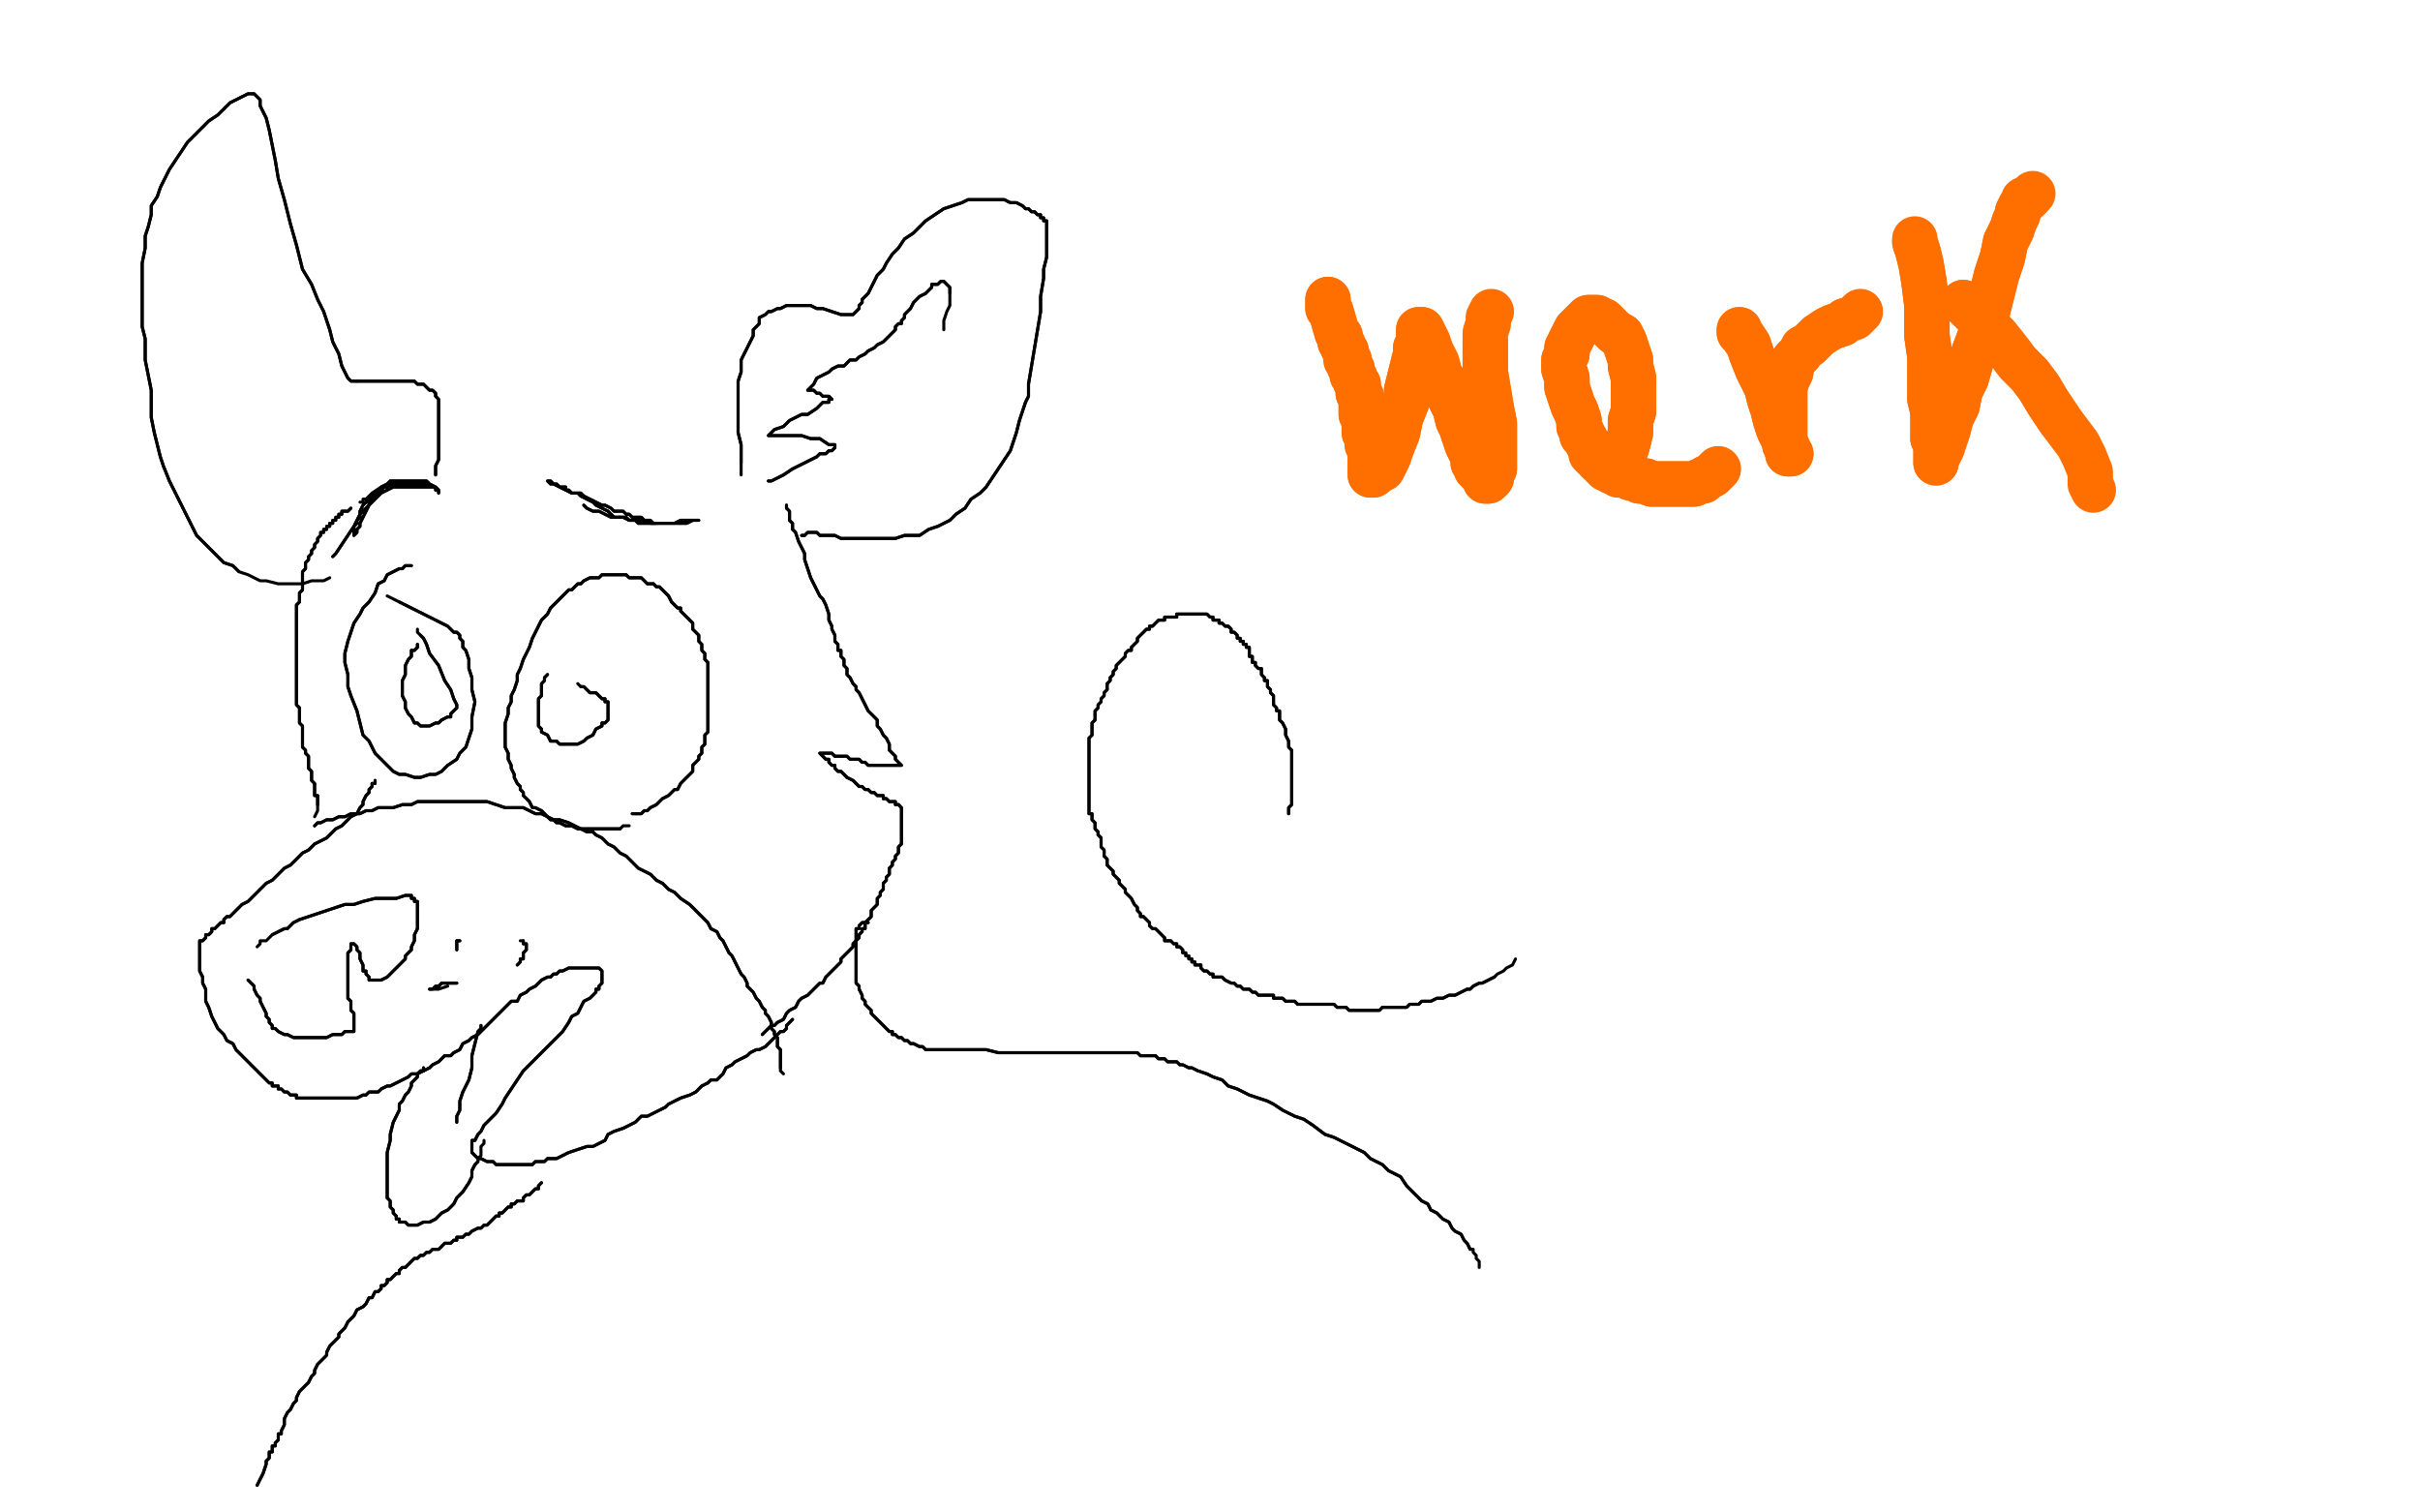 <?xml version="1.0" standalone="no"?>
<!DOCTYPE svg PUBLIC "-//W3C//DTD SVG 1.1//EN"
"http://www.w3.org/Graphics/SVG/1.1/DTD/svg11.dtd">

<svg width="800" height="500" version="1.1" xmlns="http://www.w3.org/2000/svg" xmlns:xlink="http://www.w3.org/1999/xlink" style="stroke-antialiasing: false"><desc>This SVG has been created on https://colorillo.com/</desc><rect x='0' y='0' width='800' height='500' style='fill: rgb(255,255,255); stroke-width:0' /><polyline points="439,99 439,100 439,100 439,101 439,101 439,102 439,102 440,103 440,103 442,110 442,110 443,111 443,111 443,112 443,112 443,113 444,114 444,115 445,116 445,117 445,118 445,119 446,119 446,120 446,121 447,122 447,123 447,124 448,125 448,126 449,127 449,128 449,129 449,130 450,131 450,133 450,134 450,135 450,136 450,137 451,138 451,139 451,140 451,141 451,142 451,143 452,143 452,144 452,145 452,146 452,147 453,147 453,148 453,149 453,150 453,151 453,152 453,153 453,154 453,155 453,156 453,157 454,157 455,156 457,155 459,151 460,148 462,143 463,138 465,133 465,129 466,125 467,121 468,117 468,115 469,113 469,111 469,110 469,109 470,109 471,111 472,113 473,116 475,120 476,124 478,127 479,131 481,135 482,139 483,141 484,144 485,147 486,149 487,151 487,153 488,154 488,155 489,155 489,156 490,157 491,158 491,159 492,159 493,158 493,157 494,155 494,154 494,152 494,150 494,148 494,147 494,145 494,143 494,140 493,135 492,129 491,123 491,117 491,113" style="fill: none; stroke: #ff6f00; stroke-width: 15; stroke-linejoin: round; stroke-linecap: round; stroke-antialiasing: false; stroke-antialias: 0; opacity: 1.0"/>
<polyline points="439,99 439,100 439,100 439,101 439,101 439,102 439,102 440,103 440,103 442,110 442,110 443,111 443,111 443,112 443,113 444,114 444,115 445,116 445,117 445,118 445,119 446,119 446,120 446,121 447,122 447,123 447,124 448,125 448,126 449,127 449,128 449,129 449,130 450,131 450,133 450,134 450,135 450,136 450,137 451,138 451,139 451,140 451,141 451,142 451,143 452,143 452,144 452,145 452,146 452,147 453,147 453,148 453,149 453,150 453,151 453,152 453,153 453,154 453,155 453,156 453,157 454,157 455,156 457,155 459,151 460,148 462,143 463,138 465,133 465,129 466,125 467,121 468,117 468,115 469,113 469,111 469,110 469,109 470,109 471,111 472,113 473,116 475,120 476,124 478,127 479,131 481,135 482,139 483,141 484,144 485,147 486,149 487,151 487,153 488,154 488,155 489,155 489,156 490,157 491,158 491,159 492,159 493,158 493,157 494,155 494,154 494,152 494,150 494,148 494,147 494,145 494,143 494,140 493,135 492,129 491,123 491,117 491,113 491,110 492,107 492,105 493,103" style="fill: none; stroke: #ff6f00; stroke-width: 15; stroke-linejoin: round; stroke-linecap: round; stroke-antialiasing: false; stroke-antialias: 0; opacity: 1.0"/>
<polyline points="536,153 536,152 536,152 537,150 537,150 538,147 538,147 539,143 539,143 539,139 539,139 540,136 540,136 540,133 540,133 540,129 540,129 540,125 540,125 539,121 539,121 539,119 539,119 538,116 538,116 537,113 536,111 534,110 533,109 532,108 531,107 530,106 529,106 528,105 527,105 526,105 525,105 524,106 522,108 521,109 520,111 519,113 518,115 518,117 517,119 517,122 518,125 518,128 519,131 520,134 521,136 522,139 522,141 523,143 523,144 524,145 525,147 526,148 526,149 526,150 527,150 527,151 528,151 528,152 529,153 530,153 530,154 531,154 531,155 532,155 533,156 534,156 535,157 536,157 537,157 538,157 539,158 540,158 542,159 543,159 544,159 546,160 547,160 548,160 549,160 551,160 553,160 555,160 556,160 558,160 559,160 560,160 562,159 563,159 564,158 566,157 568,155" style="fill: none; stroke: #ff6f00; stroke-width: 15; stroke-linejoin: round; stroke-linecap: round; stroke-antialiasing: false; stroke-antialias: 0; opacity: 1.0"/>
<polyline points="536,153 536,152 536,152 537,150 537,150 538,147 538,147 539,143 539,143 539,139 539,139 540,136 540,136 540,133 540,133 540,129 540,129 540,125 540,125 539,121 539,121 539,119 539,119 538,116 537,113 536,111 534,110 533,109 532,108 531,107 530,106 529,106 528,105 527,105 526,105 525,105 524,106 522,108 521,109 520,111 519,113 518,115 518,117 517,119 517,122 518,125 518,128 519,131 520,134 521,136 522,139 522,141 523,143 523,144 524,145 525,147 526,148 526,149 526,150 527,150 527,151 528,151 528,152 529,153 530,153 530,154 531,154 531,155 532,155 533,156 534,156 535,157 536,157 537,157 538,157 539,158 540,158 542,159 543,159 544,159 546,160 547,160 548,160 549,160 551,160 553,160 555,160 556,160 558,160 559,160 560,160 562,159 563,159 564,158 566,157 568,155" style="fill: none; stroke: #ff6f00; stroke-width: 15; stroke-linejoin: round; stroke-linecap: round; stroke-antialiasing: false; stroke-antialias: 0; opacity: 1.0"/>
<polyline points="575,109 575,110 575,110 576,111 576,111 578,114 578,114 579,117 579,117 581,122 581,122 584,128 584,128 585,132 585,132 586,135 586,135 587,139 587,139 588,142 588,142 589,144 589,144 590,145 590,145 590,147 591,148 591,149 591,150 592,150 591,149 591,148 590,146 590,143 590,141 590,138 590,135 590,133 590,130 590,128 591,125 592,123 592,121 593,119 594,118 595,117 596,115 598,114 599,113 601,111 604,109 606,108 609,107 610,106" style="fill: none; stroke: #ff6f00; stroke-width: 15; stroke-linejoin: round; stroke-linecap: round; stroke-antialiasing: false; stroke-antialias: 0; opacity: 1.0"/>
<polyline points="575,109 575,110 575,110 576,111 576,111 578,114 578,114 579,117 579,117 581,122 581,122 584,128 584,128 585,132 585,132 586,135 586,135 587,139 587,139 588,142 588,142 589,144 589,144 590,145 590,147 591,148 591,149 591,150 592,150 591,149 591,148 590,146 590,143 590,141 590,138 590,135 590,133 590,130 590,128 591,125 592,123 592,121 593,119 594,118 595,117 596,115 598,114 599,113 601,111 604,109 606,108 609,107 610,106 613,105 615,103" style="fill: none; stroke: #ff6f00; stroke-width: 15; stroke-linejoin: round; stroke-linecap: round; stroke-antialiasing: false; stroke-antialias: 0; opacity: 1.0"/>
<polyline points="633,79 633,80 634,83 635,87 636,93 637,101 637,111 638,118 638,127 638,132 639,136 639,139 639,143 639,145 640,146 640,147 640,148 640,149 640,150 640,151 640,152 640,153 640,152 641,150 642,148 643,145 644,142 645,138 647,134 648,129 650,125 652,118 655,110 657,103 659,95 660,91 662,85 663,80 665,76 666,73 667,71 667,70 668,68 669,67 669,66 670,66 671,65" style="fill: none; stroke: #ff6f00; stroke-width: 15; stroke-linejoin: round; stroke-linecap: round; stroke-antialiasing: false; stroke-antialias: 0; opacity: 1.0"/>
<polyline points="633,80 634,83 635,87 636,93 637,101 637,111 638,118 638,127 638,132 639,136 639,139 639,143 639,145 640,146 640,147 640,148 640,149 640,150 640,151 640,152 640,153 640,152 641,150 642,148 643,145 644,142 645,138 647,134 648,129 650,125 652,118 655,110 657,103 659,95 660,91 662,85 663,80 665,76 666,73 667,71 667,70 668,68 669,67 669,66 670,66 671,65 672,64" style="fill: none; stroke: #ff6f00; stroke-width: 15; stroke-linejoin: round; stroke-linecap: round; stroke-antialiasing: false; stroke-antialias: 0; opacity: 1.0"/>
<polyline points="649,100 650,101 650,101 651,102 651,102 654,105 654,105 657,108 657,108 660,111 660,111 664,116 664,116 667,120 667,120 671,124 671,124 674,128 674,128 677,133 677,133 679,136 679,136 681,139 681,139" style="fill: none; stroke: #ff6f00; stroke-width: 15; stroke-linejoin: round; stroke-linecap: round; stroke-antialiasing: false; stroke-antialias: 0; opacity: 1.0"/>
<polyline points="649,100 650,101 650,101 651,102 651,102 654,105 654,105 657,108 657,108 660,111 660,111 664,116 664,116 667,120 667,120 671,124 671,124 674,128 674,128 677,133 677,133 679,136 679,136 681,139 684,143 687,147 689,151 691,156 691,160 692,162" style="fill: none; stroke: #ff6f00; stroke-width: 15; stroke-linejoin: round; stroke-linecap: round; stroke-antialiasing: false; stroke-antialias: 0; opacity: 1.0"/>
<polyline points="426,269 426,267 426,267 427,266 427,266 427,264 427,264 427,263 427,263 427,262 427,262 427,261 427,261 427,259 427,259 427,258 427,258 427,257 427,257 427,256 427,256 427,255 427,255 427,253 427,251 427,250 427,249 427,248 426,247 426,246 426,245 425,243 425,242 425,241 424,239 423,238 423,237 423,235 422,235 422,234 421,233 421,231 421,230 420,229 420,228 419,227 419,226 419,225 418,225 418,224 417,223 417,222 417,221 416,221 415,220 415,219 414,219 414,218 414,217 413,217 413,216 413,215 413,214 412,214 412,213 411,213 411,212 410,212 410,211 409,211 409,210 408,209 407,209 407,208 406,207 405,207 404,206 403,206 403,205 402,205 401,205 401,204 400,204 399,203 398,203 397,203 396,203 395,203 394,203 393,203 392,203 391,203 390,203 389,203 389,204 388,204 387,204 386,204 385,204 385,205 384,205 383,205 382,206 381,207 380,207 380,208 379,208 378,209 377,210 376,211 376,212 375,213 374,214 374,215 373,215 372,216 372,217 371,218 370,219 369,220 369,221 368,222 368,223 367,224 367,225 366,226 366,227 366,228 365,229 365,230 364,231 364,232 363,233 363,234 362,235 362,236 362,237 362,238 361,239 361,241 361,243 360,244 360,245 360,246 360,247 360,248 360,249 360,250 360,251 360,252 360,253 360,254 360,255 360,256 360,257 360,258 360,259 360,260 360,261 360,262 360,263 360,264 360,265 360,267 360,268 360,269 361,269 361,271 362,272 362,273 362,274 363,275 363,276 364,277 364,279 364,280 365,281 365,283 366,284 366,285 366,286 367,287 368,288 368,289 369,290 370,291 370,292 371,293 372,294 372,295 373,296 374,297 375,299 376,300 376,301 377,302 377,303 378,303 379,304 380,305 380,306 381,307 382,307 383,308 384,309 385,310 385,311 386,311 387,311 388,312 389,312 389,313 390,313 391,314 391,315 392,315 392,316 393,316 393,317 394,317 394,318 395,318 395,319 396,319 397,319 397,320 398,321 399,321 400,322 401,322 401,323 402,323 403,323 404,323 405,324 407,325 408,325 409,326 410,326 411,327 412,327 413,327 414,328 415,328 416,329 417,329 418,329 419,329 420,329 421,329 421,330 422,330 423,330 424,330 425,331 426,331 427,331 428,331 429,332 430,332 431,332 432,332 433,332 434,332 435,332 437,332 438,332 439,332 441,332 442,333 443,333 445,333 446,334 447,334 448,334 450,334 451,334 453,334 454,334 456,334 457,333 459,333 461,333 463,333 464,333 465,333 466,332 467,332 469,332 470,331 471,331 473,331 475,330 477,330 479,329 481,329 483,328 485,327 486,327 487,326 489,325 490,325 492,324 494,323" style="fill: none; stroke: #000000; stroke-width: 1; stroke-linejoin: round; stroke-linecap: round; stroke-antialiasing: false; stroke-antialias: 0; opacity: 1.0"/>
<polyline points="426,269 426,267 426,267 427,266 427,266 427,264 427,264 427,263 427,263 427,262 427,262 427,261 427,261 427,259 427,259 427,258 427,258 427,257 427,257 427,256 427,256 427,255 427,253 427,251 427,250 427,249 427,248 426,247 426,246 426,245 425,243 425,242 425,241 424,239 423,238 423,237 423,235 422,235 422,234 421,233 421,231 421,230 420,229 420,228 419,227 419,226 419,225 418,225 418,224 417,223 417,222 417,221 416,221 415,220 415,219 414,219 414,218 414,217 413,217 413,216 413,215 413,214 412,214 412,213 411,213 411,212 410,212 410,211 409,211 409,210 408,209 407,209 407,208 406,207 405,207 404,206 403,206 403,205 402,205 401,205 401,204 400,204 399,203 398,203 397,203 396,203 395,203 394,203 393,203 392,203 391,203 390,203 389,203 389,204 388,204 387,204 386,204 385,204 385,205 384,205 383,205 382,206 381,207 380,207 380,208 379,208 378,209 377,210 376,211 376,212 375,213 374,214 374,215 373,215 372,216 372,217 371,218 370,219 369,220 369,221 368,222 368,223 367,224 367,225 366,226 366,227 366,228 365,229 365,230 364,231 364,232 363,233 363,234 362,235 362,236 362,237 362,238 361,239 361,241 361,243 360,244 360,245 360,246 360,247 360,248 360,249 360,250 360,251 360,252 360,253 360,254 360,255 360,256 360,257 360,258 360,259 360,260 360,261 360,262 360,263 360,264 360,265 360,267 360,268 360,269 361,269 361,271 362,272 362,273 362,274 363,275 363,276 364,277 364,279 364,280 365,281 365,283 366,284 366,285 366,286 367,287 368,288 368,289 369,290 370,291 370,292 371,293 372,294 372,295 373,296 374,297 375,299 376,300 376,301 377,302 377,303 378,303 379,304 380,305 380,306 381,307 382,307 383,308 384,309 385,310 385,311 386,311 387,311 388,312 389,312 389,313 390,313 391,314 391,315 392,315 392,316 393,316 393,317 394,317 394,318 395,318 395,319 396,319 397,319 397,320 398,321 399,321 400,322 401,322 401,323 402,323 403,323 404,323 405,324 407,325 408,325 409,326 410,326 411,327 412,327 413,327 414,328 415,328 416,329 417,329 418,329 419,329 420,329 421,329 421,330 422,330 423,330 424,330 425,331 426,331 427,331 428,331 429,332 430,332 431,332 432,332 433,332 434,332 435,332 437,332 438,332 439,332 441,332 442,333 443,333 445,333 446,334 447,334 448,334 450,334 451,334 453,334 454,334 456,334 457,333 459,333 461,333 463,333 464,333 465,333 466,332 467,332 469,332 470,331 471,331 473,331 475,330 477,330 479,329 481,329 483,328 485,327 486,327 487,326 489,325 490,325 492,324 494,323 495,322 497,321 498,320 500,319 501,317" style="fill: none; stroke: #000000; stroke-width: 1; stroke-linejoin: round; stroke-linecap: round; stroke-antialiasing: false; stroke-antialias: 0; opacity: 1.0"/>
<polyline points="116,168 115,169 115,169 114,169 114,169 113,169 113,169 113,170 113,170 112,170 112,170 112,171 112,171 111,171 111,171 111,172 111,172 110,172 110,173 109,173 109,174 108,174 108,175 107,175 107,176 106,176 106,177 105,178 105,179 104,180 104,181 103,182 103,183 102,184 102,185 101,186 101,187 101,188 100,189 100,190 100,191 100,192 100,193 100,194 100,195 99,196 99,197 99,199 98,200 98,201 98,202 98,203 98,205 98,207 98,208 98,209 98,210 98,211 98,213 98,214 98,215 98,216 98,218 98,219 98,221 98,223 98,224 98,225 98,227 98,228 98,230 98,231 98,232 98,233 99,234 99,235 99,237 99,238 99,239 100,240 100,241 100,242 100,243 100,244 100,245 100,246 100,247 101,248 101,249 102,250 102,251 102,252 102,253 102,254 103,255 103,256 103,257 103,258 104,259 104,260 104,261 104,262 104,263 105,263 105,264 105,265 105,266" style="fill: none; stroke: #000000; stroke-width: 1; stroke-linejoin: round; stroke-linecap: round; stroke-antialiasing: false; stroke-antialias: 0; opacity: 1.0"/>
<polyline points="116,168 115,169 115,169 114,169 114,169 113,169 113,169 113,170 113,170 112,170 112,170 112,171 112,171 111,171 111,171 111,172 110,172 110,173 109,173 109,174 108,174 108,175 107,175 107,176 106,176 106,177 105,178 105,179 104,180 104,181 103,182 103,183 102,184 102,185 101,186 101,187 101,188 100,189 100,190 100,191 100,192 100,193 100,194 100,195 99,196 99,197 99,199 98,200 98,201 98,202 98,203 98,205 98,207 98,208 98,209 98,210 98,211 98,213 98,214 98,215 98,216 98,218 98,219 98,221 98,223 98,224 98,225 98,227 98,228 98,230 98,231 98,232 98,233 99,234 99,235 99,237 99,238 99,239 100,240 100,241 100,242 100,243 100,244 100,245 100,246 100,247 101,248 101,249 102,250 102,251 102,252 102,253 102,254 103,255 103,256 103,257 103,258 104,259 104,260 104,261 104,262 104,263 105,263 105,264 105,265 105,266 105,267 105,268 104,270" style="fill: none; stroke: #000000; stroke-width: 1; stroke-linejoin: round; stroke-linecap: round; stroke-antialiasing: false; stroke-antialias: 0; opacity: 1.0"/>
<polyline points="260,167 260,168 260,168 261,169 261,169 261,170 261,170 261,172 261,172 262,173 262,173 262,175 262,175 263,176 263,176 264,179 264,179 265,181 265,181 266,183 266,183 266,185 266,185 267,188 267,188 268,191 269,193 270,195 271,197 272,198 273,200 274,203 274,205 275,207 275,208 276,210 276,212 277,213 277,215 278,215 278,217 279,218 279,220 280,221 280,223 281,224 282,226 283,227 283,228 284,229 285,231 286,233 287,235 288,236 289,237 290,238 290,240 291,241 292,243 293,244 294,246 294,247 294,248 295,249 296,250 296,251 297,252 298,253 297,253 296,253 295,253 294,253 292,253 291,253 290,253 289,253 288,253 287,253 286,252 285,252 284,251 283,251 282,251 281,251 280,250 279,250 278,250 277,250 276,250 275,249 274,249 273,249 272,249 271,249 272,250 273,251 274,251 274,252 275,253 276,253 276,254 277,255 278,255 279,256 280,257" style="fill: none; stroke: #000000; stroke-width: 1; stroke-linejoin: round; stroke-linecap: round; stroke-antialiasing: false; stroke-antialias: 0; opacity: 1.0"/>
<polyline points="292,264 293,264 294,265 295,265 296,265 296,266 297,266" style="fill: none; stroke: #000000; stroke-width: 1; stroke-linejoin: round; stroke-linecap: round; stroke-antialiasing: false; stroke-antialias: 0; opacity: 1.0"/>
<polyline points="280,257 282,258 283,259 284,260 285,260 286,261 287,261 288,262 289,262 290,263 291,263 292,263 292,264" style="fill: none; stroke: #000000; stroke-width: 1; stroke-linejoin: round; stroke-linecap: round; stroke-antialiasing: false; stroke-antialias: 0; opacity: 1.0"/>
<polyline points="297,266 298,267 298,268 298,269 298,270 298,271 298,272 298,273 298,274 298,275 298,276 298,277 298,278 298,279 297,280 297,281 297,282 296,283 296,284 295,285 295,286 294,287 294,288 294,289 293,290 293,291 292,292 292,293 292,294 291,295 291,296 290,297 290,298 290,299 289,300 288,301 288,302 288,303 287,304 286,305 286,306 286,307 285,307 285,308 284,309 284,310 283,311 282,312 282,313 281,314 280,315 279,316 278,317 278,318 277,319 276,320 275,321 274,322 273,323 272,325 271,325 269,327 268,328 267,329 265,330 264,331 263,333 261,334 260,335 259,337 257,338 256,339 255,339 254,340 253,341 252,342" style="fill: none; stroke: #000000; stroke-width: 1; stroke-linejoin: round; stroke-linecap: round; stroke-antialiasing: false; stroke-antialias: 0; opacity: 1.0"/>
<polyline points="260,167 260,168 260,168 261,169 261,169 261,170 261,170 261,172 261,172 262,173 262,173 262,175 262,175 263,176 263,176 264,179 264,179 265,181 265,181 266,183 266,183 266,185 266,185 267,188 268,191 269,193 270,195 271,197 272,198 273,200 274,203 274,205 275,207 275,208 276,210 276,212 277,213 277,215 278,215 278,217 279,218 279,220 280,221 280,223 281,224 282,226 283,227 283,228 284,229 285,231 286,233 287,235 288,236 289,237 290,238 290,240 291,241 292,243 293,244 294,246 294,247 294,248 295,249 296,250 296,251 297,252 298,253 297,253 296,253 295,253 294,253 292,253 291,253 290,253 289,253 288,253 287,253 286,252 285,252 284,251 283,251 282,251 281,251 280,250 279,250 278,250 277,250 276,250 275,249 274,249 273,249 272,249 271,249 272,250 273,251 274,251 274,252 275,253 276,253 276,254 277,255 278,255 279,256 280,257 282,258 283,259 284,260 285,260 286,261 287,261 288,262 289,262 290,263 291,263 292,263 292,264 293,264 294,265 295,265 296,265 296,266 297,266 298,267 298,268 298,269 298,270 298,271 298,272 298,273 298,274 298,275 298,276 298,277 298,278 298,279 297,280 297,281 297,282 296,283 296,284 295,285 295,286 294,287 294,288 294,289 293,290 293,291 292,292 292,293 292,294 291,295 291,296 290,297 290,298 290,299 289,300 288,301 288,302 288,303 287,304 286,305 286,306 286,307 285,307 285,308 284,309 284,310 283,311 282,312 282,313 281,314 280,315 279,316 278,317 278,318 277,319 276,320 275,321 274,322 273,323 272,325 271,325 269,327 268,328 267,329 265,330 264,331 263,333 261,334 260,335 259,337 257,338 256,339 255,339 254,340 253,341 252,342" style="fill: none; stroke: #000000; stroke-width: 1; stroke-linejoin: round; stroke-linecap: round; stroke-antialiasing: false; stroke-antialias: 0; opacity: 1.0"/>
<polyline points="209,269 210,269 210,269 211,269 211,269 212,269 212,269 213,268 213,268 214,268 214,268 215,267 215,267 217,266 217,266 218,265 218,265 219,264 219,264 221,263 221,263 222,262 223,261 224,261 225,259 227,257 228,256 229,255 229,253 230,252 231,251 231,250 232,249 232,247 233,246 233,244 233,243 234,242 234,240 234,239 234,237 234,236 234,235 234,233 234,232 234,230 234,228 234,227 234,225 234,224 234,223 234,222 234,221 234,219 233,218 233,217 233,216 232,215 232,213 231,212 231,211 231,210 230,209 229,208 229,207 229,206 228,205 227,204 226,203 225,202 225,201 224,201 223,200 222,199 221,197 220,196 219,195 218,194 217,194 216,193" style="fill: none; stroke: #000000; stroke-width: 1; stroke-linejoin: round; stroke-linecap: round; stroke-antialiasing: false; stroke-antialias: 0; opacity: 1.0"/>
<polyline points="186,197 185,198 183,200 182,201 181,203 179,205 178,207 177,209 176,211 175,214 174,216 173,218 172,221" style="fill: none; stroke: #000000; stroke-width: 1; stroke-linejoin: round; stroke-linecap: round; stroke-antialiasing: false; stroke-antialias: 0; opacity: 1.0"/>
<polyline points="216,193 215,193 214,193 213,192 212,191 211,191 209,191 208,191 207,190 205,190 204,190 203,190 201,190 200,190 199,190 198,191 196,191 195,191 193,192 192,193 191,193 190,194 189,195 188,195 187,196 186,197" style="fill: none; stroke: #000000; stroke-width: 1; stroke-linejoin: round; stroke-linecap: round; stroke-antialiasing: false; stroke-antialias: 0; opacity: 1.0"/>
<polyline points="172,221 171,223 171,225 170,228 169,230 169,232 168,234 168,236 167,239 167,241 167,244 167,246 167,247 168,249 168,251 169,253 169,254 170,256 170,257 171,259 172,260 172,261 173,262 173,263 174,264 175,265 176,267 177,267 179,268 180,269 181,270 182,271 183,271 184,272 185,272 187,273 188,273 189,273 191,274 192,274 193,274 194,274 195,274 196,274 197,274 198,274 199,274 200,274 201,274 202,274 203,274 204,274 205,274" style="fill: none; stroke: #000000; stroke-width: 1; stroke-linejoin: round; stroke-linecap: round; stroke-antialiasing: false; stroke-antialias: 0; opacity: 1.0"/>
<polyline points="209,269 210,269 210,269 211,269 211,269 212,269 212,269 213,268 213,268 214,268 214,268 215,267 215,267 217,266 217,266 218,265 218,265 219,264 219,264 221,263 222,262 223,261 224,261 225,259 227,257 228,256 229,255 229,253 230,252 231,251 231,250 232,249 232,247 233,246 233,244 233,243 234,242 234,240 234,239 234,237 234,236 234,235 234,233 234,232 234,230 234,228 234,227 234,225 234,224 234,223 234,222 234,221 234,219 233,218 233,217 233,216 232,215 232,213 231,212 231,211 231,210 230,209 229,208 229,207 229,206 228,205 227,204 226,203 225,202 225,201 224,201 223,200 222,199 221,197 220,196 219,195 218,194 217,194 216,193 215,193 214,193 213,192 212,191 211,191 209,191 208,191 207,190 205,190 204,190 203,190 201,190 200,190 199,190 198,191 196,191 195,191 193,192 192,193 191,193 190,194 189,195 188,195 187,196 186,197 185,198 183,200 182,201 181,203 179,205 178,207 177,209 176,211 175,214 174,216 173,218 172,221 171,223 171,225 170,228 169,230 169,232 168,234 168,236 167,239 167,241 167,244 167,246 167,247 168,249 168,251 169,253 169,254 170,256 170,257 171,259 172,260 172,261 173,262 173,263 174,264 175,265 176,267 177,267 179,268 180,269 181,270 182,271 183,271 184,272 185,272 187,273 188,273 189,273 191,274 192,274 193,274 194,274 195,274 196,274 197,274 198,274 199,274 200,274 201,274 202,274 203,274 204,274 205,274 206,273 207,273 208,273" style="fill: none; stroke: #000000; stroke-width: 1; stroke-linejoin: round; stroke-linecap: round; stroke-antialiasing: false; stroke-antialias: 0; opacity: 1.0"/>
<polyline points="181,223 180,224 180,224 180,225 180,225 179,226 179,226 179,228 179,228 179,230 179,230 178,231 178,231 178,233 178,233 178,234 178,234 178,236 178,236 178,237 178,237 178,239 178,239 178,240 178,240 179,241 179,242 181,243 182,245 184,245 185,246 187,246 189,246 190,246 191,246 193,245 194,244 196,243 197,241 199,240 199,239 200,239 201,238 201,237 201,236 201,235 201,234 201,233 201,232 200,232 200,231 199,231 198,230 197,229 196,229 195,229 194,228 193,227 192,227" style="fill: none; stroke: #000000; stroke-width: 1; stroke-linejoin: round; stroke-linecap: round; stroke-antialiasing: false; stroke-antialias: 0; opacity: 1.0"/>
<polyline points="181,223 180,224 180,224 180,225 180,225 179,226 179,226 179,228 179,228 179,230 179,230 178,231 178,231 178,233 178,233 178,234 178,234 178,236 178,236 178,237 178,237 178,239 178,239 178,240 179,241 179,242 181,243 182,245 184,245 185,246 187,246 189,246 190,246 191,246 193,245 194,244 196,243 197,241 199,240 199,239 200,239 201,238 201,237 201,236 201,235 201,234 201,233 201,232 200,232 200,231 199,231 198,230 197,229 196,229 195,229 194,228 193,227 192,227 191,226" style="fill: none; stroke: #000000; stroke-width: 1; stroke-linejoin: round; stroke-linecap: round; stroke-antialiasing: false; stroke-antialias: 0; opacity: 1.0"/>
<polyline points="136,187 135,187 135,187 134,187 134,187 133,188 133,188 132,188 132,188 130,189 130,189 128,190 128,190 127,192 127,192 125,193 125,193 124,196 124,196 122,199 122,199 120,201 120,201 119,203 119,203 117,206 116,209 115,212 114,216 114,219 115,223 115,227 116,230 118,235 119,239 120,243 122,245 123,247 124,249 126,251 128,253 130,255 132,256 134,256 137,257 139,257 142,256 144,256 146,255 148,253 151,251 152,249 154,247 155,244 156,241 156,237 157,232 156,228 156,224 155,221 155,218 154,215 153,214 153,212 152,211 152,210 151,209 150,209 149,208 148,207 146,206 144,205 138,202 132,199" style="fill: none; stroke: #000000; stroke-width: 1; stroke-linejoin: round; stroke-linecap: round; stroke-antialiasing: false; stroke-antialias: 0; opacity: 1.0"/>
<polyline points="136,187 135,187 135,187 134,187 134,187 133,188 133,188 132,188 132,188 130,189 130,189 128,190 128,190 127,192 127,192 125,193 125,193 124,196 124,196 122,199 122,199 120,201 120,201 119,203 117,206 116,209 115,212 114,216 114,219 115,223 115,227 116,230 118,235 119,239 120,243 122,245 123,247 124,249 126,251 128,253 130,255 132,256 134,256 137,257 139,257 142,256 144,256 146,255 148,253 151,251 152,249 154,247 155,244 156,241 156,237 157,232 156,228 156,224 155,221 155,218 154,215 153,214 153,212 152,211 152,210 151,209 150,209 149,208 148,207 146,206 144,205 138,202 132,199 130,198 128,197" style="fill: none; stroke: #000000; stroke-width: 1; stroke-linejoin: round; stroke-linecap: round; stroke-antialiasing: false; stroke-antialias: 0; opacity: 1.0"/>
<polyline points="138,213 138,214 138,214 137,215 137,215 136,215 136,215 136,217 136,217 135,218 135,218 134,220 134,220 134,223 134,223 133,225 133,225 133,228 133,228 133,230 133,230 134,232 134,232 134,234 134,234 135,236 136,237 137,239 138,239 139,240 141,240 142,240 144,239 145,239 146,238 148,237 149,237 149,236 150,235 151,234 151,233 150,231 149,228 147,225 145,220 142,216 141,213 140,211 139,210" style="fill: none; stroke: #000000; stroke-width: 1; stroke-linejoin: round; stroke-linecap: round; stroke-antialiasing: false; stroke-antialias: 0; opacity: 1.0"/>
<polyline points="138,213 138,214 138,214 137,215 137,215 136,215 136,215 136,217 136,217 135,218 135,218 134,220 134,220 134,223 134,223 133,225 133,225 133,228 133,228 133,230 133,230 134,232 134,232 134,234 135,236 136,237 137,239 138,239 139,240 141,240 142,240 144,239 145,239 146,238 148,237 149,237 149,236 150,235 151,234 151,233 150,231 149,228 147,225 145,220 142,216 141,213 140,211 139,210 138,209 138,208" style="fill: none; stroke: #000000; stroke-width: 1; stroke-linejoin: round; stroke-linecap: round; stroke-antialiasing: false; stroke-antialias: 0; opacity: 1.0"/>
<polyline points="124,258 124,259 124,259 123,259 123,259 123,260 123,260 122,261 122,261 122,262 122,262 121,263 121,263 120,265 120,265 120,266 120,266 119,267 119,267 118,269 118,269 116,270 116,270 115,271 114,272 113,273 111,274 110,275 108,277 106,278 104,279 102,281 100,282 98,284 96,286 94,287 93,288 91,290 90,291 88,292 86,294 85,295 83,297 82,298 80,299 79,300 78,301 77,302 76,303 75,303 74,304 74,305 73,305 72,306 71,307 70,307 70,308 69,309 68,309 68,310 67,311 66,311 66,312 66,313 66,315 66,317 66,319 66,321 67,323 67,325 68,327 68,329 68,331 69,333 70,336 71,338 72,340 74,342 75,344 77,345 78,347 80,349 81,350 82,351 84,353 85,354 86,355 87,356 88,357 89,358 90,358 90,359 91,359 92,359 92,360 93,360 94,361 95,361 96,362 97,362 98,362 98,363 99,363 100,363 101,363 102,363 103,363 104,363 105,363 106,363 108,363 109,363 110,363 112,363 114,363 116,363 118,363 120,362 121,362 122,361 123,361 124,361 125,361 126,360 128,359 129,359 131,358 133,357 135,356 136,355 138,355 140,354 142,353 143,352 145,351 146,350 147,349 149,349 150,348 152,347 153,345 155,344 156,343 158,342 159,341 160,340 161,339 162,338 163,337 164,336 165,335 167,333 168,332 169,331 171,331 172,329 174,328 175,327 177,326 178,325 179,324 181,323 182,323 183,322 184,322 185,321 186,321 188,320 189,320 191,320 193,320 194,320 195,320 196,320 197,320 198,320 199,321 199,322 199,323 199,324 199,325 198,326 198,327 197,327 197,328 196,329 195,330 193,331 192,333 191,335 189,336 188,338 186,341 184,343 182,345 180,347 178,349 175,352 173,354 171,357 169,360 167,363 166,365 164,368 162,370 160,372 159,374 158,375 157,377 156,377 156,378 156,379 156,380 156,381 157,382 158,383 159,383 161,384 162,384 163,384 164,385 165,385 167,385 168,385 169,385 170,385 171,385 173,385 174,385 175,385 176,385 177,384 178,384 179,384 180,384 181,383 183,383 184,383 186,382 188,381 191,380 194,379 196,379 198,378 200,377 201,375 203,374 206,373 208,372 210,371 212,369 214,369 216,368 218,367 220,366 221,365 223,364 225,363 228,362 230,361 232,359 234,358 235,357 237,357 238,356 239,355 240,353 242,352 243,351 245,350 247,349 248,348 250,347 251,347 253,346 254,345 255,344 256,343 257,342 258,341 259,341 260,340 260,339 261,338 262,337" style="fill: none; stroke: #000000; stroke-width: 1; stroke-linejoin: round; stroke-linecap: round; stroke-antialiasing: false; stroke-antialias: 0; opacity: 1.0"/>
<polyline points="124,258 124,259 124,259 123,259 123,259 123,260 123,260 122,261 122,261 122,262 122,262 121,263 121,263 120,265 120,265 120,266 120,266 119,267 119,267 118,269 118,269 116,270 115,271 114,272 113,273 111,274 110,275 108,277 106,278 104,279 102,281 100,282 98,284 96,286 94,287 93,288 91,290 90,291 88,292 86,294 85,295 83,297 82,298 80,299 79,300 78,301 77,302 76,303 75,303 74,304 74,305 73,305 72,306 71,307 70,307 70,308 69,309 68,309 68,310 67,311 66,311 66,312 66,313 66,315 66,317 66,319 66,321 67,323 67,325 68,327 68,329 68,331 69,333 70,336 71,338 72,340 74,342 75,344 77,345 78,347 80,349 81,350 82,351 84,353 85,354 86,355 87,356 88,357 89,358 90,358 90,359 91,359 92,359 92,360 93,360 94,361 95,361 96,362 97,362 98,362 98,363 99,363 100,363 101,363 102,363 103,363 104,363 105,363 106,363 108,363 109,363 110,363 112,363 114,363 116,363 118,363 120,362 121,362 122,361 123,361 124,361 125,361 126,360 128,359 129,359 131,358 133,357 135,356 136,355 138,355 140,354 142,353 143,352 145,351 146,350 147,349 149,349 150,348 152,347 153,345 155,344 156,343 158,342 159,341 160,340 161,339 162,338 163,337 164,336 165,335 167,333 168,332 169,331 171,331 172,329 174,328 175,327 177,326 178,325 179,324 181,323 182,323 183,322 184,322 185,321 186,321 188,320 189,320 191,320 193,320 194,320 195,320 196,320 197,320 198,320 199,321 199,322 199,323 199,324 199,325 198,326 198,327 197,327 197,328 196,329 195,330 193,331 192,333 191,335 189,336 188,338 186,341 184,343 182,345 180,347 178,349 175,352 173,354 171,357 169,360 167,363 166,365 164,368 162,370 160,372 159,374 158,375 157,377 156,377 156,378 156,379 156,380 156,381 157,382 158,383 159,383 161,384 162,384 163,384 164,385 165,385 167,385 168,385 169,385 170,385 171,385 173,385 174,385 175,385 176,385 177,384 178,384 179,384 180,384 181,383 183,383 184,383 186,382 188,381 191,380 194,379 196,379 198,378 200,377 201,375 203,374 206,373 208,372 210,371 212,369 214,369 216,368 218,367 220,366 221,365 223,364 225,363 228,362 230,361 232,359 234,358 235,357 237,357 238,356 239,355 240,353 242,352 243,351 245,350 247,349 248,348 250,347 251,347 253,346 254,345 255,344 256,343 257,342 258,341 259,341 260,340 260,339 261,338 262,337" style="fill: none; stroke: #000000; stroke-width: 1; stroke-linejoin: round; stroke-linecap: round; stroke-antialiasing: false; stroke-antialias: 0; opacity: 1.0"/>
<polyline points="82,324 83,325 83,325 84,326 84,326 84,327 84,327 85,329 85,329 86,330 86,330 86,331 86,331 87,333 87,333 88,335 88,335 88,336 88,336 89,337 89,337 89,338 89,338 90,339 90,340 91,340 92,341 94,342 95,342 97,343 99,343 101,343 103,343 105,343 108,343 110,342 111,342 113,342 114,341 115,341 116,341 117,341 117,340 117,339 117,338 117,337 117,336 117,335 116,334 116,333 116,332 116,331 115,330 115,329 115,328 115,327 115,326 115,325 115,323 115,322 115,321 115,319 115,318 115,317 115,316 115,315 116,314 116,313 116,312 117,312 118,313 118,314 119,315 119,317 120,319 120,321 121,321 121,322 122,323 122,324 123,324 124,324 125,324 126,324 128,323 129,322 130,321 132,319 133,318 134,317 134,316 135,315 136,314 136,313 137,311 137,309 138,307 138,306 138,304 138,302 138,301 138,300 138,299 138,298 137,298 137,297 136,297 136,296 135,296 134,296 131,297 128,297 124,297 120,298 117,299 114,299 111,300 108,301 105,302 102,303 99,304 97,305 95,307 94,307 92,308 90,309" style="fill: none; stroke: #000000; stroke-width: 1; stroke-linejoin: round; stroke-linecap: round; stroke-antialiasing: false; stroke-antialias: 0; opacity: 1.0"/>
<polyline points="82,324 83,325 83,325 84,326 84,326 84,327 84,327 85,329 85,329 86,330 86,330 86,331 86,331 87,333 87,333 88,335 88,335 88,336 88,336 89,337 89,337 89,338 90,339 90,340 91,340 92,341 94,342 95,342 97,343 99,343 101,343 103,343 105,343 108,343 110,342 111,342 113,342 114,341 115,341 116,341 117,341 117,340 117,339 117,338 117,337 117,336 117,335 116,334 116,333 116,332 116,331 115,330 115,329 115,328 115,327 115,326 115,325 115,323 115,322 115,321 115,319 115,318 115,317 115,316 115,315 116,314 116,313 116,312 117,312 118,313 118,314 119,315 119,317 120,319 120,321 121,321 121,322 122,323 122,324 123,324 124,324 125,324 126,324 128,323 129,322 130,321 132,319 133,318 134,317 134,316 135,315 136,314 136,313 137,311 137,309 138,307 138,306 138,304 138,302 138,301 138,300 138,299 138,298 137,298 137,297 136,297 136,296 135,296 134,296 131,297 128,297 124,297 120,298 117,299 114,299 111,300 108,301 105,302 102,303 99,304 97,305 95,307 94,307 92,308 90,309 88,311 86,311 86,312 85,313" style="fill: none; stroke: #000000; stroke-width: 1; stroke-linejoin: round; stroke-linecap: round; stroke-antialiasing: false; stroke-antialias: 0; opacity: 1.0"/>
<polyline points="265,177 266,177 266,177 267,176 267,176 268,176 268,176 269,176 269,176 270,176 270,176 271,177 271,177 273,177 273,177 274,177 274,177 276,177 276,177 278,178 278,178 279,178 279,178 282,178 282,178 285,178 288,178 291,178 293,178 296,178 299,177 302,177 304,177 307,175 310,174 312,173 314,172 316,170 319,168 321,165 324,163 326,161 328,158 330,155 332,152 334,149 335,146 336,143 337,139 338,136 339,133 340,131 340,127 341,121 342,115 343,109 344,103 344,98 345,92 345,89 346,85 346,83 346,81 346,79 346,78 346,77 346,76 346,75 346,74 346,73 345,73 345,72 344,72 344,71 343,71 342,70 341,70 340,69 339,69 338,68 336,67 334,67 332,66 329,66 327,66 326,66 324,66 322,66 320,66 318,67 315,68 312,69 309,71 306,73 304,75 302,77 299,79 297,82 295,84 293,87 292,89 290,91 289,93 288,95 287,97 286,98 285,99 285,100 284,101 284,102 283,103 282,104 281,104 280,104 279,104 278,104 275,103 272,102 270,102 268,101 267,101 265,101 264,101 262,101 261,101 260,101 258,102 257,102 255,103 254,103 253,104 251,105 251,107 249,109 249,111 248,113 247,115 246,117 245,119 245,123 244,126 244,130 244,133 244,136 244,139 244,143 245,147 245,149 245,151 245,153" style="fill: none; stroke: #000000; stroke-width: 1; stroke-linejoin: round; stroke-linecap: round; stroke-antialiasing: false; stroke-antialias: 0; opacity: 1.0"/>
<polyline points="144,157 144,156 144,156 144,154 144,154 145,152 145,152 145,149 145,149 145,147 145,147 145,145 145,145 145,143 145,143 145,141 145,141 145,140 145,140 145,138 145,138 145,137 145,137 145,135 145,135 145,134 145,133 145,132 144,131 144,130 143,129 142,129 141,128 140,127 138,127 137,126 135,126 133,126 131,126 130,126 128,126 126,126 125,126 124,126 122,126 121,126 120,126 119,126 118,126" style="fill: none; stroke: #000000; stroke-width: 1; stroke-linejoin: round; stroke-linecap: round; stroke-antialiasing: false; stroke-antialias: 0; opacity: 1.0"/>
<polyline points="265,177 266,177 266,177 267,176 267,176 268,176 268,176 269,176 269,176 270,176 270,176 271,177 271,177 273,177 273,177 274,177 274,177 276,177 276,177 278,178 278,178 279,178 279,178 282,178 285,178 288,178 291,178 293,178 296,178 299,177 302,177 304,177 307,175 310,174 312,173 314,172 316,170 319,168 321,165 324,163 326,161 328,158 330,155 332,152 334,149 335,146 336,143 337,139 338,136 339,133 340,131 340,127 341,121 342,115 343,109 344,103 344,98 345,92 345,89 346,85 346,83 346,81 346,79 346,78 346,77 346,76 346,75 346,74 346,73 345,73 345,72 344,72 344,71 343,71 342,70 341,70 340,69 339,69 338,68 336,67 334,67 332,66 329,66 327,66 326,66 324,66 322,66 320,66 318,67 315,68 312,69 309,71 306,73 304,75 302,77 299,79 297,82 295,84 293,87 292,89 290,91 289,93 288,95 287,97 286,98 285,99 285,100 284,101 284,102 283,103 282,104 281,104 280,104 279,104 278,104 275,103 272,102 270,102 268,101 267,101 265,101 264,101 262,101 261,101 260,101 258,102 257,102 255,103 254,103 253,104 251,105 251,107 249,109 249,111 248,113 247,115 246,117 245,119 245,123 244,126 244,130 244,133 244,136 244,139 244,143 245,147 245,149 245,151 245,153 245,154 245,155 245,156 245,157" style="fill: none; stroke: #000000; stroke-width: 1; stroke-linejoin: round; stroke-linecap: round; stroke-antialiasing: false; stroke-antialias: 0; opacity: 1.0"/>
<polyline points="118,126 117,126 116,126 115,125 114,123 113,121 112,117 111,115 110,113 109,109 108,106 107,103 105,99 103,94 100,89 98,81 96,74 94,66 92,59 91,53 90,48 89,43 88,39 87,37 86,35 86,34 86,33 85,32 84,31 83,31 82,31 80,32 78,33 76,34 74,36 72,38 69,40 66,43 64,45 62,47 60,50 58,53 56,56 55,58 53,62 52,65 50,68 50,71 49,75 48,78 48,82 47,87 47,91 47,95 47,99 47,103 47,108 48,112 48,116 48,119 49,124 50,129 50,134 50,138 51,143 52,147 53,151 54,154 56,159 58,163 60,167 62,171 63,173 65,177 67,179 69,181 72,184 74,186 77,187 79,189" style="fill: none; stroke: #000000; stroke-width: 1; stroke-linejoin: round; stroke-linecap: round; stroke-antialiasing: false; stroke-antialias: 0; opacity: 1.0"/>
<polyline points="144,157 144,156 144,156 144,154 144,154 145,152 145,152 145,149 145,149 145,147 145,147 145,145 145,145 145,143 145,143 145,141 145,141 145,140 145,140 145,138 145,138 145,137 145,137 145,135 145,134 145,133 145,132 144,131 144,130 143,129 142,129 141,128 140,127 138,127 137,126 135,126 133,126 131,126 130,126 128,126 126,126 125,126 124,126 122,126 121,126 120,126 119,126 118,126 117,126 116,126 115,125 114,123 113,121 112,117 111,115 110,113 109,109 108,106 107,103 105,99 103,94 100,89 98,81 96,74 94,66 92,59 91,53 90,48 89,43 88,39 87,37 86,35 86,34 86,33 85,32 84,31 83,31 82,31 80,32 78,33 76,34 74,36 72,38 69,40 66,43 64,45 62,47 60,50 58,53 56,56 55,58 53,62 52,65 50,68 50,71 49,75 48,78 48,82 47,87 47,91 47,95 47,99 47,103 47,108 48,112 48,116 48,119 49,124 50,129 50,134 50,138 51,143 52,147 53,151 54,154 56,159 58,163 60,167 62,171 63,173 65,177 67,179 69,181 72,184 74,186 77,187 79,189 82,190 84,191 86,192 88,192 92,193 97,193 100,193 103,192 107,192 109,191" style="fill: none; stroke: #000000; stroke-width: 1; stroke-linejoin: round; stroke-linecap: round; stroke-antialiasing: false; stroke-antialias: 0; opacity: 1.0"/>
<polyline points="254,159 255,159 255,159 257,158 257,158 259,157 259,157 262,155 262,155 264,154 264,154 266,153 266,153 268,152 268,152 270,151 270,151 271,150 271,150 273,150 273,150 274,149 274,149 275,149 276,148 276,147 274,147 271,145 268,145 265,144 262,144 260,144 257,144 256,144 255,144 254,144 255,143 256,142 259,141 261,139 265,137 267,137 270,135 271,134 272,133 273,133 274,133 274,132 275,132 274,131 273,131 272,131 271,130 270,130 269,129 268,129 267,129 268,128 269,127 270,125 272,124 274,123 275,122 277,121 279,121 281,119 283,119 284,118 286,117 287,116 289,115 290,114 292,113 293,112 294,111 295,110 296,109 296,108 297,107 298,107 298,106 299,105 299,104 300,103 301,102 302,100 303,99 304,98 306,97 307,96 308,95 308,94 309,94 310,94 311,93 312,93 313,94 314,95 314,97" style="fill: none; stroke: #000000; stroke-width: 1; stroke-linejoin: round; stroke-linecap: round; stroke-antialiasing: false; stroke-antialias: 0; opacity: 1.0"/>
<polyline points="254,159 255,159 255,159 257,158 257,158 259,157 259,157 262,155 262,155 264,154 264,154 266,153 266,153 268,152 268,152 270,151 270,151 271,150 271,150 273,150 273,150 274,149 275,149 276,148 276,147 274,147 271,145 268,145 265,144 262,144 260,144 257,144 256,144 255,144 254,144 255,143 256,142 259,141 261,139 265,137 267,137 270,135 271,134 272,133 273,133 274,133 274,132 275,132 274,131 273,131 272,131 271,130 270,130 269,129 268,129 267,129 268,128 269,127 270,125 272,124 274,123 275,122 277,121 279,121 281,119 283,119 284,118 286,117 287,116 289,115 290,114 292,113 293,112 294,111 295,110 296,109 296,108 297,107 298,107 298,106 299,105 299,104 300,103 301,102 302,100 303,99 304,98 306,97 307,96 308,95 308,94 309,94 310,94 311,93 312,93 313,94 314,95 314,97 314,98 314,99 314,101 313,103 312,106 312,107 312,109" style="fill: none; stroke: #000000; stroke-width: 1; stroke-linejoin: round; stroke-linecap: round; stroke-antialiasing: false; stroke-antialias: 0; opacity: 1.0"/>
<polyline points="152,311 151,311 151,311 151,312 151,312 151,313 151,313 151,314 151,314" style="fill: none; stroke: #000000; stroke-width: 1; stroke-linejoin: round; stroke-linecap: round; stroke-antialiasing: false; stroke-antialias: 0; opacity: 1.0"/>
<polyline points="152,311 151,311 151,311 151,312 151,312 151,313 151,313 151,314" style="fill: none; stroke: #000000; stroke-width: 1; stroke-linejoin: round; stroke-linecap: round; stroke-antialiasing: false; stroke-antialias: 0; opacity: 1.0"/>
<polyline points="171,319 172,318 172,318 172,317 172,317 173,317 173,317 173,316 173,316 173,315 173,315 174,314 174,314 174,313 174,313 174,312 174,312 173,312 173,312 173,311 173,311" style="fill: none; stroke: #000000; stroke-width: 1; stroke-linejoin: round; stroke-linecap: round; stroke-antialiasing: false; stroke-antialias: 0; opacity: 1.0"/>
<polyline points="171,319 172,318 172,318 172,317 172,317 173,317 173,317 173,316 173,316 173,315 173,315 174,314 174,314 174,313 174,313 174,312 174,312 173,312 173,312 173,311 172,311" style="fill: none; stroke: #000000; stroke-width: 1; stroke-linejoin: round; stroke-linecap: round; stroke-antialiasing: false; stroke-antialias: 0; opacity: 1.0"/>
<circle cx="152.5" cy="323.5" r="0" style="fill: #000000; stroke-antialiasing: false; stroke-antialias: 0; opacity: 1.0"/>
<circle cx="152.5" cy="327.5" r="0" style="fill: #000000; stroke-antialiasing: false; stroke-antialias: 0; opacity: 1.0"/>
<polyline points="151,325 150,325 150,325 149,325 149,325 147,325 147,325 146,325 146,325 145,326 145,326 144,326 144,326 143,327 143,327 142,327 142,327" style="fill: none; stroke: #000000; stroke-width: 1; stroke-linejoin: round; stroke-linecap: round; stroke-antialiasing: false; stroke-antialias: 0; opacity: 1.0"/>
<polyline points="151,325 150,325 150,325 149,325 149,325 147,325 147,325 146,325 146,325 145,326 145,326 144,326 144,326 143,327 143,327 142,327 143,327 145,327 148,326" style="fill: none; stroke: #000000; stroke-width: 1; stroke-linejoin: round; stroke-linecap: round; stroke-antialiasing: false; stroke-antialias: 0; opacity: 1.0"/>
<polyline points="140,353 140,354 140,354 139,354 139,354 138,355 138,355 138,356 138,356 137,357 137,357 136,358 136,358 136,359 136,359 135,361 135,361 134,362 134,362 133,364 133,364 132,365 132,365 132,367 132,367 131,369 130,371 129,375 129,377 128,381 128,383 128,386 128,389 128,392 128,394 128,396 129,397 129,399 130,400 130,401 131,402 131,403 132,403 132,404 134,404 135,405 136,405 138,405 140,404 142,404 144,403 146,401 148,400 150,398 151,396 153,394 155,391 156,389 156,387 157,385 158,384" style="fill: none; stroke: #000000; stroke-width: 1; stroke-linejoin: round; stroke-linecap: round; stroke-antialiasing: false; stroke-antialias: 0; opacity: 1.0"/>
<polyline points="140,353 140,354 140,354 139,354 139,354 138,355 138,355 138,356 138,356 137,357 137,357 136,358 136,358 136,359 136,359 135,361 135,361 134,362 134,362 133,364 133,364 132,365 132,365 132,367 131,369 130,371 129,375 129,377 128,381 128,383 128,386 128,389 128,392 128,394 128,396 129,397 129,399 130,400 130,401 131,402 131,403 132,403 132,404 134,404 135,405 136,405 138,405 140,404 142,404 144,403 146,401 148,400 150,398 151,396 153,394 155,391 156,389 156,387 157,385 158,384 158,383 159,382 159,380 159,379 160,378 160,377" style="fill: none; stroke: #000000; stroke-width: 1; stroke-linejoin: round; stroke-linecap: round; stroke-antialiasing: false; stroke-antialias: 0; opacity: 1.0"/>
<polyline points="159,339 159,340 159,340 158,341 158,341 157,345 157,345 156,349 156,349 156,353 156,353 155,357 155,357 153,361 153,361 152,364 152,364 152,367 152,367 151,369 151,369 151,371" style="fill: none; stroke: #000000; stroke-width: 1; stroke-linejoin: round; stroke-linecap: round; stroke-antialiasing: false; stroke-antialias: 0; opacity: 1.0"/>
<polyline points="159,339 159,340 159,340 158,341 158,341 157,345 157,345 156,349 156,349 156,353 156,353 155,357 155,357 153,361 153,361 152,364 152,364 152,367 152,367 151,369 151,369 151,371 151,371" style="fill: none; stroke: #000000; stroke-width: 1; stroke-linejoin: round; stroke-linecap: round; stroke-antialiasing: false; stroke-antialias: 0; opacity: 1.0"/>
<polyline points="110,184 111,183 111,183 113,180 113,180 115,177 115,177 117,174 117,174 119,170 119,170 122,167 122,167 124,165 124,165 126,163 126,163 128,162 128,162 130,161 130,161 132,161 132,161 135,161 135,161 137,161 137,161 138,161 140,161 141,161 142,161 143,161 144,161 144,162 145,162 145,163 145,162 144,161 142,160 141,159 139,159 136,159 134,159 132,159 131,159 129,159 128,160 126,161 124,163 122,165 120,167 119,169 119,171 118,172 118,173 117,174 117,175 117,176 117,177 118,176 118,175 119,174 119,173 120,171 121,169 122,167 122,166 123,165 124,164 125,163 126,162 127,161 128,161 130,160 131,160 132,159 133,159 134,159 136,160 137,160 138,160 139,160 140,160 141,160 142,160 141,160 140,160 138,160 137,160 136,160 135,160 133,160 132,160 130,160 129,160 128,161 126,161" style="fill: none; stroke: #000000; stroke-width: 1; stroke-linejoin: round; stroke-linecap: round; stroke-antialiasing: false; stroke-antialias: 0; opacity: 1.0"/>
<polyline points="110,184 111,183 111,183 113,180 113,180 115,177 115,177 117,174 117,174 119,170 119,170 122,167 122,167 124,165 124,165 126,163 126,163 128,162 128,162 130,161 130,161 132,161 132,161 135,161 135,161 137,161 138,161 140,161 141,161 142,161 143,161 144,161 144,162 145,162 145,163 145,162 144,161 142,160 141,159 139,159 136,159 134,159 132,159 131,159 129,159 128,160 126,161 124,163 122,165 120,167 119,169 119,171 118,172 118,173 117,174 117,175 117,176 117,177 118,176 118,175 119,174 119,173 120,171 121,169 122,167 122,166 123,165 124,164 125,163 126,162 127,161 128,161 130,160 131,160 132,159 133,159 134,159 136,160 137,160 138,160 139,160 140,160 141,160 142,160 141,160 140,160 138,160 137,160 136,160 135,160 133,160 132,160 130,160 129,160 128,161 126,161 123,163 121,165 120,165 120,166 119,166" style="fill: none; stroke: #000000; stroke-width: 1; stroke-linejoin: round; stroke-linecap: round; stroke-antialiasing: false; stroke-antialias: 0; opacity: 1.0"/>
<polyline points="193,167 194,168 194,168 196,169 196,169 198,169 198,169 200,170 200,170 202,171 202,171 204,171 204,171 206,171 206,171 208,172 208,172 211,172 211,172 213,172 213,172 215,173 215,173 217,173 217,173 219,173 221,173 223,173 225,172 226,172 227,172 228,172 229,172 230,172 231,172 230,172 229,172 227,173 226,173 225,173 224,173 222,173 221,173 219,173 217,173 216,173 215,172 213,172 212,171 211,171 209,171 208,170 207,170 206,169 205,169 203,169 202,168 200,167 199,167 197,166 195,165 193,164 192,163 191,163 189,163 188,162 187,162 187,161 186,161 185,161 184,160 183,160 182,159 181,159 182,160 183,160 185,161 187,162 189,163 191,163 192,164 194,165 196,166 197,167 199,168 201,169" style="fill: none; stroke: #000000; stroke-width: 1; stroke-linejoin: round; stroke-linecap: round; stroke-antialiasing: false; stroke-antialias: 0; opacity: 1.0"/>
<polyline points="193,167 194,168 194,168 196,169 196,169 198,169 198,169 200,170 200,170 202,171 202,171 204,171 204,171 206,171 206,171 208,172 208,172 211,172 211,172 213,172 213,172 215,173 215,173 217,173 219,173 221,173 223,173 225,172 226,172 227,172 228,172 229,172 230,172 231,172 230,172 229,172 227,173 226,173 225,173 224,173 222,173 221,173 219,173 217,173 216,173 215,172 213,172 212,171 211,171 209,171 208,170 207,170 206,169 205,169 203,169 202,168 200,167 199,167 197,166 195,165 193,164 192,163 191,163 189,163 188,162 187,162 187,161 186,161 185,161 184,160 183,160 182,159 181,159 182,160 183,160 185,161 187,162 189,163 191,163 192,164 194,165 196,166 197,167 199,168 201,169 202,170 203,171 205,171 207,171 208,172 210,172 211,173 213,173 214,173 215,173 216,173 217,173 218,173 219,173 220,173 221,173 222,173" style="fill: none; stroke: #000000; stroke-width: 1; stroke-linejoin: round; stroke-linecap: round; stroke-antialiasing: false; stroke-antialias: 0; opacity: 1.0"/>
<polyline points="201,169 202,170 203,171 205,171 207,171 208,172 210,172 211,173 213,173 214,173 215,173 216,173 217,173" style="fill: none; stroke: #000000; stroke-width: 1; stroke-linejoin: round; stroke-linecap: round; stroke-antialiasing: false; stroke-antialias: 0; opacity: 1.0"/>
<polyline points="104,273 105,272 105,272 106,272 106,272 108,271 108,271 110,271 110,271 112,270 112,270 114,270 114,270 116,269 116,269 118,269 118,269 119,269 119,269 121,268 121,268 123,268 123,268 125,267 125,267 128,267 130,267 133,266 136,266 138,265 141,265 144,265 147,265 150,265 153,265 155,265 158,265 161,265 164,266 167,267 170,267 173,267 175,268 177,269 179,269 181,270 183,271 185,271 188,272 190,273 192,274 194,275 196,275 197,276 199,277 200,278 201,279 203,280 205,282 207,283 209,285 211,287 213,288 215,289 217,291 219,292 221,294 223,295 225,297 228,299 230,301 232,303 234,305 235,307 237,308 238,310 239,311 240,313 241,315 242,316 243,318 244,320 245,322 246,323 247,325 247,326 248,327 249,328 250,330 251,331 252,333 253,334 253,335 254,336 255,338 255,339 255,340 256,341 256,342 257,343 257,344 257,345 257,346 258,347 258,348 258,349 258,350 258,351 258,352 258,353" style="fill: none; stroke: #000000; stroke-width: 1; stroke-linejoin: round; stroke-linecap: round; stroke-antialiasing: false; stroke-antialias: 0; opacity: 1.0"/>
<polyline points="104,273 105,272 105,272 106,272 106,272 108,271 108,271 110,271 110,271 112,270 112,270 114,270 114,270 116,269 116,269 118,269 118,269 119,269 119,269 121,268 121,268 123,268 123,268 125,267 128,267 130,267 133,266 136,266 138,265 141,265 144,265 147,265 150,265 153,265 155,265 158,265 161,265 164,266 167,267 170,267 173,267 175,268 177,269 179,269 181,270 183,271 185,271 188,272 190,273 192,274 194,275 196,275 197,276 199,277 200,278 201,279 203,280 205,282 207,283 209,285 211,287 213,288 215,289 217,291 219,292 221,294 223,295 225,297 228,299 230,301 232,303 234,305 235,307 237,308 238,310 239,311 240,313 241,315 242,316 243,318 244,320 245,322 246,323 247,325 247,326 248,327 249,328 250,330 251,331 252,333 253,334 253,335 254,336 255,338 255,339 255,340 256,341 256,342 257,343 257,344 257,345 257,346 258,347 258,348 258,349 258,350 258,351 258,352 258,353 258,354 259,355" style="fill: none; stroke: #000000; stroke-width: 1; stroke-linejoin: round; stroke-linecap: round; stroke-antialiasing: false; stroke-antialias: 0; opacity: 1.0"/>
<polyline points="179,391 178,392 178,392 178,393 178,393 177,393 177,393 176,394 176,394 175,395 175,395 174,395 174,395 173,396 173,396 173,397 173,397 172,397 172,397 171,397 171,397 170,398 169,398 169,399 168,399 167,400 166,401 165,401 165,402 164,402 163,403 162,404 161,405 160,405 159,406 158,406 156,407 155,408 154,408 153,409 152,409 151,409 151,410 150,410 149,411 148,411 147,411 146,412 145,413 144,413 143,413 142,414 141,414 140,415 139,415 138,416 137,416 136,417 135,418 134,419 133,419 132,420 132,421 131,421 130,422 129,423 128,423 128,424 127,425 126,425 126,426 125,427 124,427 123,429 122,429 121,431 120,432 118,433 117,435 116,436 115,437 114,439 113,440 112,441 112,442 111,443 110,444 109,445 108,447 108,448 107,449 106,450 105,451 104,453 104,454 103,455 102,457 101,458 100,459 99,460 98,462 98,463 97,464 96,466 95,467 94,469 94,470 94,471 93,473 93,474 92,474 92,475 92,476 91,477 91,478 90,478 90,479 90,480 89,480 89,481 89,482 88,483 88,484 87,487 86,489 85,491" style="fill: none; stroke: #000000; stroke-width: 1; stroke-linejoin: round; stroke-linecap: round; stroke-antialiasing: false; stroke-antialias: 0; opacity: 1.0"/>
<polyline points="179,391 178,392 178,392 178,393 178,393 177,393 177,393 176,394 176,394 175,395 175,395 174,395 174,395 173,396 173,396 173,397 173,397 172,397 172,397 171,397 170,398 169,398 169,399 168,399 167,400 166,401 165,401 165,402 164,402 163,403 162,404 161,405 160,405 159,406 158,406 156,407 155,408 154,408 153,409 152,409 151,409 151,410 150,410 149,411 148,411 147,411 146,412 145,413 144,413 143,413 142,414 141,414 140,415 139,415 138,416 137,416 136,417 135,418 134,419 133,419 132,420 132,421 131,421 130,422 129,423 128,423 128,424 127,425 126,425 126,426 125,427 124,427 123,429 122,429 121,431 120,432 118,433 117,435 116,436 115,437 114,439 113,440 112,441 112,442 111,443 110,444 109,445 108,447 108,448 107,449 106,450 105,451 104,453 104,454 103,455 102,457 101,458 100,459 99,460 98,462 98,463 97,464 96,466 95,467 94,469 94,470 94,471 93,473 93,474 92,474 92,475 92,476 91,477 91,478 90,478 90,479 90,480 89,480 89,481 89,482 88,483 88,484 87,487 86,489 85,491" style="fill: none; stroke: #000000; stroke-width: 1; stroke-linejoin: round; stroke-linecap: round; stroke-antialiasing: false; stroke-antialias: 0; opacity: 1.0"/>
<polyline points="287,305 286,305 286,305 285,305 285,305 284,306 284,306 284,307 283,307 283,308 283,309 283,310 283,311 283,312 283,313 283,315 283,317 283,318 283,320 283,321 283,322 283,323 283,325 284,326 284,327 285,329 285,330 286,331 286,332 287,333 288,334 288,335 289,336 290,337 291,338 292,339 293,340 294,341 295,341 295,342 296,342 297,343 298,343 299,344 300,344 301,345 302,345 304,346 305,346 306,347 307,347 308,347 310,347 311,347 312,347 314,347 315,347 316,347 321,347 326,347 330,348 332,348 335,348 338,348 340,348 343,348 346,348 348,348 350,348 352,348 355,348 357,348 359,348 361,348 363,348 364,348 366,348 368,348 370,348 372,348 373,348 374,348 376,348 377,349 379,349 380,349 382,349 383,350 385,350 386,351 387,351 389,351 390,352 391,352 393,353 394,353 396,354 399,355 401,356 404,357 406,359 409,360 411,361 413,362 416,363 419,364 421,365 424,367 426,368 428,369 431,370 434,372 438,375 441,376 445,378 447,379 451,381 453,383 457,385 459,387 463,389 465,392 467,394 470,397 472,398 473,400 475,401 477,403 479,404 480,406 481,407 483,408 484,410 485,411 486,413" style="fill: none; stroke: #000000; stroke-width: 1; stroke-linejoin: round; stroke-linecap: round; stroke-antialiasing: false; stroke-antialias: 0; opacity: 1.0"/>
<polyline points="287,305 286,305 286,305 285,305 285,305 284,306 284,307 283,307 283,308 283,309 283,310 283,311 283,312 283,313 283,315 283,317 283,318 283,320 283,321 283,322 283,323 283,325 284,326 284,327 285,329 285,330 286,331 286,332 287,333 288,334 288,335 289,336 290,337 291,338 292,339 293,340 294,341 295,341 295,342 296,342 297,343 298,343 299,344 300,344 301,345 302,345 304,346 305,346 306,347 307,347 308,347 310,347 311,347 312,347 314,347 315,347 316,347 321,347 326,347 330,348 332,348 335,348 338,348 340,348 343,348 346,348 348,348 350,348 352,348 355,348 357,348 359,348 361,348 363,348 364,348 366,348 368,348 370,348 372,348 373,348 374,348 376,348 377,349 379,349 380,349 382,349 383,350 385,350 386,351 387,351 389,351 390,352 391,352 393,353 394,353 396,354 399,355 401,356 404,357 406,359 409,360 411,361 413,362 416,363 419,364 421,365 424,367 426,368 428,369 431,370 434,372 438,375 441,376 445,378 447,379 451,381 453,383 457,385 459,387 463,389 465,392 467,394 470,397 472,398 473,400 475,401 477,403 479,404 480,406 481,407 483,408 484,410 485,411 486,413 487,413 487,414 488,415 488,416 489,417 489,419" style="fill: none; stroke: #000000; stroke-width: 1; stroke-linejoin: round; stroke-linecap: round; stroke-antialiasing: false; stroke-antialias: 0; opacity: 1.0"/>
</svg>
